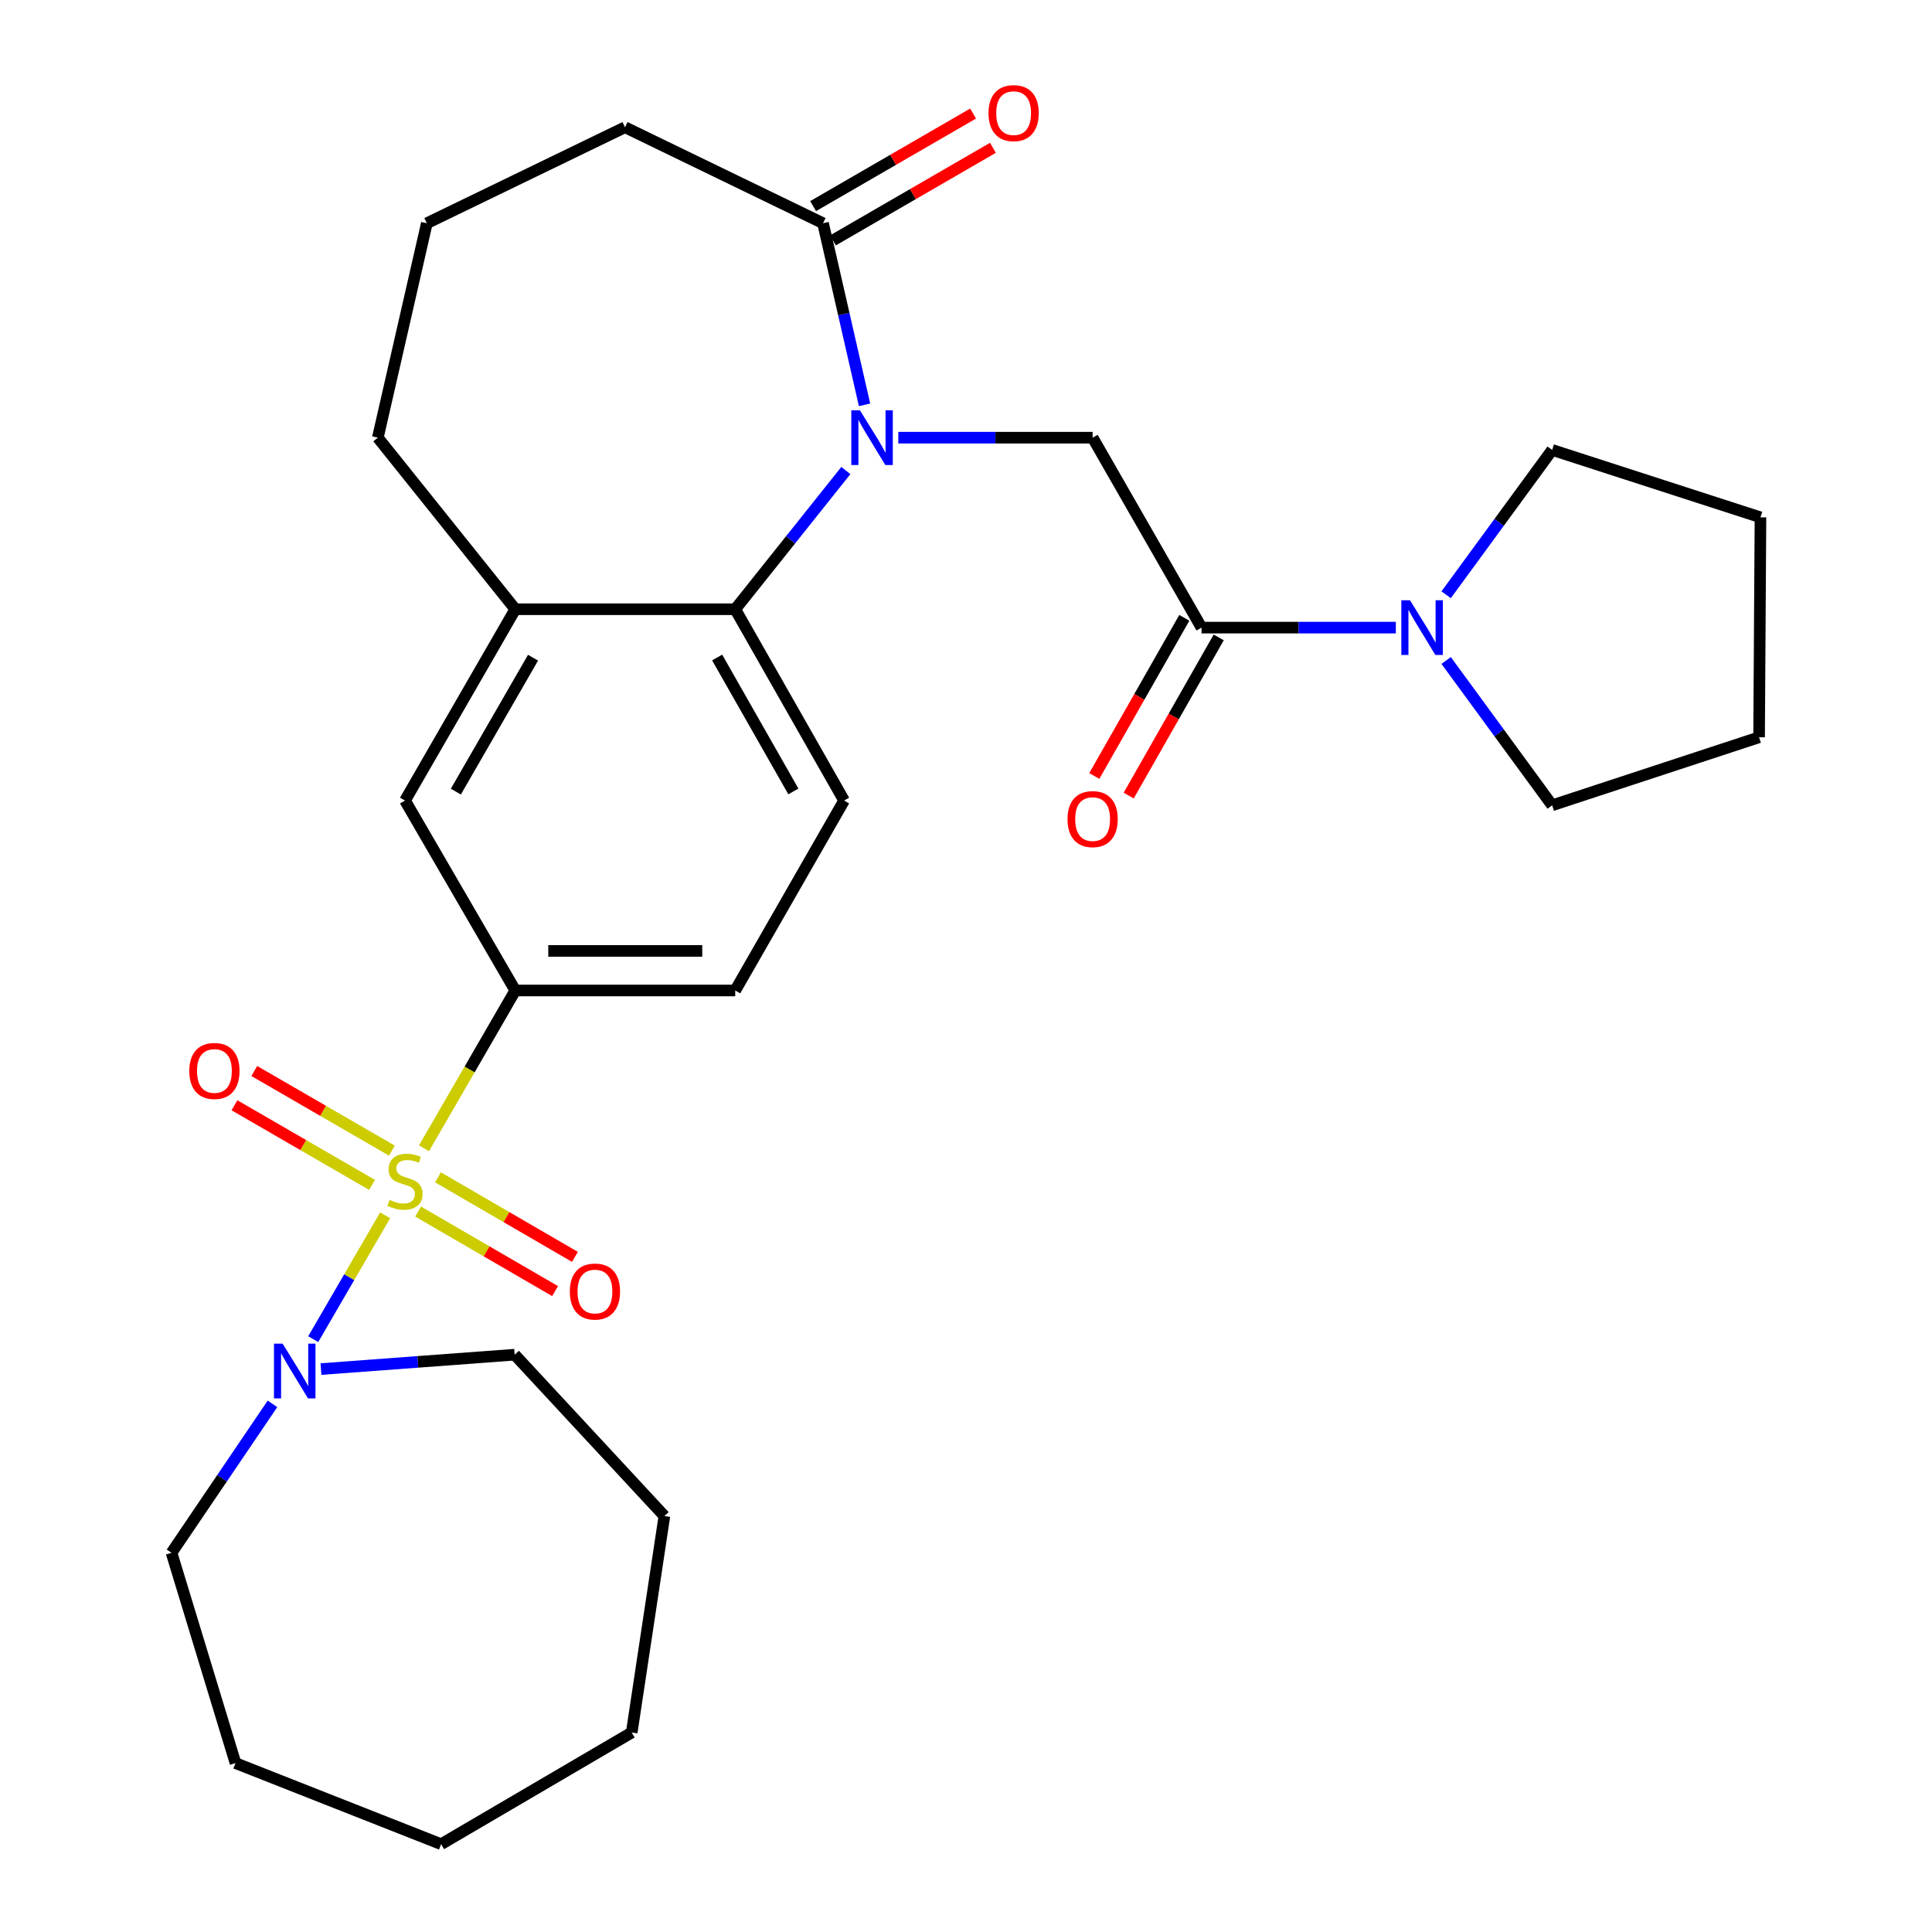 <?xml version='1.0' encoding='iso-8859-1'?>
<svg version='1.1' baseProfile='full'
              xmlns='http://www.w3.org/2000/svg'
                      xmlns:rdkit='http://www.rdkit.org/xml'
                      xmlns:xlink='http://www.w3.org/1999/xlink'
                  xml:space='preserve'
width='1000px' height='1000px' viewBox='0 0 1000 1000'>
<!-- END OF HEADER -->
<rect style='opacity:1.0;fill:#FFFFFF;stroke:none' width='1000' height='1000' x='0' y='0'> </rect>
<path class='bond-2' d='M 199.342,629.051 L 180.733,661.101' style='fill:none;fill-rule:evenodd;stroke:#CCCC00;stroke-width:6px;stroke-linecap:butt;stroke-linejoin:miter;stroke-opacity:1' />
<path class='bond-2' d='M 180.733,661.101 L 162.124,693.15' style='fill:none;fill-rule:evenodd;stroke:#0000FF;stroke-width:6px;stroke-linecap:butt;stroke-linejoin:miter;stroke-opacity:1' />
<path class='bond-3' d='M 219.452,594.36 L 243.084,553.518' style='fill:none;fill-rule:evenodd;stroke:#CCCC00;stroke-width:6px;stroke-linecap:butt;stroke-linejoin:miter;stroke-opacity:1' />
<path class='bond-3' d='M 243.084,553.518 L 266.716,512.677' style='fill:none;fill-rule:evenodd;stroke:#000000;stroke-width:6px;stroke-linecap:butt;stroke-linejoin:miter;stroke-opacity:1' />
<path class='bond-10' d='M 216.411,627.111 L 251.856,647.692' style='fill:none;fill-rule:evenodd;stroke:#CCCC00;stroke-width:6px;stroke-linecap:butt;stroke-linejoin:miter;stroke-opacity:1' />
<path class='bond-10' d='M 251.856,647.692 L 287.302,668.273' style='fill:none;fill-rule:evenodd;stroke:#FF0000;stroke-width:6px;stroke-linecap:butt;stroke-linejoin:miter;stroke-opacity:1' />
<path class='bond-10' d='M 226.699,609.392 L 262.144,629.974' style='fill:none;fill-rule:evenodd;stroke:#CCCC00;stroke-width:6px;stroke-linecap:butt;stroke-linejoin:miter;stroke-opacity:1' />
<path class='bond-10' d='M 262.144,629.974 L 297.59,650.555' style='fill:none;fill-rule:evenodd;stroke:#FF0000;stroke-width:6px;stroke-linecap:butt;stroke-linejoin:miter;stroke-opacity:1' />
<path class='bond-11' d='M 202.834,595.56 L 167.225,574.955' style='fill:none;fill-rule:evenodd;stroke:#CCCC00;stroke-width:6px;stroke-linecap:butt;stroke-linejoin:miter;stroke-opacity:1' />
<path class='bond-11' d='M 167.225,574.955 L 131.616,554.351' style='fill:none;fill-rule:evenodd;stroke:#FF0000;stroke-width:6px;stroke-linecap:butt;stroke-linejoin:miter;stroke-opacity:1' />
<path class='bond-11' d='M 192.573,613.293 L 156.964,592.689' style='fill:none;fill-rule:evenodd;stroke:#CCCC00;stroke-width:6px;stroke-linecap:butt;stroke-linejoin:miter;stroke-opacity:1' />
<path class='bond-11' d='M 156.964,592.689 L 121.355,572.084' style='fill:none;fill-rule:evenodd;stroke:#FF0000;stroke-width:6px;stroke-linecap:butt;stroke-linejoin:miter;stroke-opacity:1' />
<path class='bond-0' d='M 437.815,243.543 L 409.184,279.441' style='fill:none;fill-rule:evenodd;stroke:#0000FF;stroke-width:6px;stroke-linecap:butt;stroke-linejoin:miter;stroke-opacity:1' />
<path class='bond-0' d='M 409.184,279.441 L 380.552,315.339' style='fill:none;fill-rule:evenodd;stroke:#000000;stroke-width:6px;stroke-linecap:butt;stroke-linejoin:miter;stroke-opacity:1' />
<path class='bond-5' d='M 464.968,226.544 L 515.254,226.544' style='fill:none;fill-rule:evenodd;stroke:#0000FF;stroke-width:6px;stroke-linecap:butt;stroke-linejoin:miter;stroke-opacity:1' />
<path class='bond-5' d='M 515.254,226.544 L 565.54,226.544' style='fill:none;fill-rule:evenodd;stroke:#000000;stroke-width:6px;stroke-linecap:butt;stroke-linejoin:miter;stroke-opacity:1' />
<path class='bond-6' d='M 447.486,209.538 L 436.744,162.545' style='fill:none;fill-rule:evenodd;stroke:#0000FF;stroke-width:6px;stroke-linecap:butt;stroke-linejoin:miter;stroke-opacity:1' />
<path class='bond-6' d='M 436.744,162.545 L 426.002,115.553' style='fill:none;fill-rule:evenodd;stroke:#000000;stroke-width:6px;stroke-linecap:butt;stroke-linejoin:miter;stroke-opacity:1' />
<path class='bond-1' d='M 380.552,315.339 L 436.907,414.366' style='fill:none;fill-rule:evenodd;stroke:#000000;stroke-width:6px;stroke-linecap:butt;stroke-linejoin:miter;stroke-opacity:1' />
<path class='bond-1' d='M 371.198,340.327 L 410.647,409.646' style='fill:none;fill-rule:evenodd;stroke:#000000;stroke-width:6px;stroke-linecap:butt;stroke-linejoin:miter;stroke-opacity:1' />
<path class='bond-29' d='M 380.552,315.339 L 266.716,315.339' style='fill:none;fill-rule:evenodd;stroke:#000000;stroke-width:6px;stroke-linecap:butt;stroke-linejoin:miter;stroke-opacity:1' />
<path class='bond-17' d='M 166.143,708.63 L 216.27,704.906' style='fill:none;fill-rule:evenodd;stroke:#0000FF;stroke-width:6px;stroke-linecap:butt;stroke-linejoin:miter;stroke-opacity:1' />
<path class='bond-17' d='M 216.27,704.906 L 266.397,701.183' style='fill:none;fill-rule:evenodd;stroke:#000000;stroke-width:6px;stroke-linecap:butt;stroke-linejoin:miter;stroke-opacity:1' />
<path class='bond-18' d='M 141.027,726.641 L 114.906,765.184' style='fill:none;fill-rule:evenodd;stroke:#0000FF;stroke-width:6px;stroke-linecap:butt;stroke-linejoin:miter;stroke-opacity:1' />
<path class='bond-18' d='M 114.906,765.184 L 88.785,803.727' style='fill:none;fill-rule:evenodd;stroke:#000000;stroke-width:6px;stroke-linecap:butt;stroke-linejoin:miter;stroke-opacity:1' />
<path class='bond-9' d='M 266.716,512.677 L 209.633,414.366' style='fill:none;fill-rule:evenodd;stroke:#000000;stroke-width:6px;stroke-linecap:butt;stroke-linejoin:miter;stroke-opacity:1' />
<path class='bond-13' d='M 266.716,512.677 L 380.552,512.677' style='fill:none;fill-rule:evenodd;stroke:#000000;stroke-width:6px;stroke-linecap:butt;stroke-linejoin:miter;stroke-opacity:1' />
<path class='bond-13' d='M 283.791,492.189 L 363.477,492.189' style='fill:none;fill-rule:evenodd;stroke:#000000;stroke-width:6px;stroke-linecap:butt;stroke-linejoin:miter;stroke-opacity:1' />
<path class='bond-4' d='M 621.906,324.855 L 565.54,226.544' style='fill:none;fill-rule:evenodd;stroke:#000000;stroke-width:6px;stroke-linecap:butt;stroke-linejoin:miter;stroke-opacity:1' />
<path class='bond-7' d='M 621.906,324.855 L 672.193,324.855' style='fill:none;fill-rule:evenodd;stroke:#000000;stroke-width:6px;stroke-linecap:butt;stroke-linejoin:miter;stroke-opacity:1' />
<path class='bond-7' d='M 672.193,324.855 L 722.479,324.855' style='fill:none;fill-rule:evenodd;stroke:#0000FF;stroke-width:6px;stroke-linecap:butt;stroke-linejoin:miter;stroke-opacity:1' />
<path class='bond-14' d='M 613.003,319.787 L 589.707,360.717' style='fill:none;fill-rule:evenodd;stroke:#000000;stroke-width:6px;stroke-linecap:butt;stroke-linejoin:miter;stroke-opacity:1' />
<path class='bond-14' d='M 589.707,360.717 L 566.41,401.646' style='fill:none;fill-rule:evenodd;stroke:#FF0000;stroke-width:6px;stroke-linecap:butt;stroke-linejoin:miter;stroke-opacity:1' />
<path class='bond-14' d='M 630.81,329.922 L 607.513,370.852' style='fill:none;fill-rule:evenodd;stroke:#000000;stroke-width:6px;stroke-linecap:butt;stroke-linejoin:miter;stroke-opacity:1' />
<path class='bond-14' d='M 607.513,370.852 L 584.216,411.781' style='fill:none;fill-rule:evenodd;stroke:#FF0000;stroke-width:6px;stroke-linecap:butt;stroke-linejoin:miter;stroke-opacity:1' />
<path class='bond-15' d='M 431.133,124.42 L 472.534,100.464' style='fill:none;fill-rule:evenodd;stroke:#000000;stroke-width:6px;stroke-linecap:butt;stroke-linejoin:miter;stroke-opacity:1' />
<path class='bond-15' d='M 472.534,100.464 L 513.936,76.508' style='fill:none;fill-rule:evenodd;stroke:#FF0000;stroke-width:6px;stroke-linecap:butt;stroke-linejoin:miter;stroke-opacity:1' />
<path class='bond-15' d='M 420.872,106.686 L 462.273,82.73' style='fill:none;fill-rule:evenodd;stroke:#000000;stroke-width:6px;stroke-linecap:butt;stroke-linejoin:miter;stroke-opacity:1' />
<path class='bond-15' d='M 462.273,82.73 L 503.674,58.774' style='fill:none;fill-rule:evenodd;stroke:#FF0000;stroke-width:6px;stroke-linecap:butt;stroke-linejoin:miter;stroke-opacity:1' />
<path class='bond-31' d='M 426.002,115.553 L 323.492,65.869' style='fill:none;fill-rule:evenodd;stroke:#000000;stroke-width:6px;stroke-linecap:butt;stroke-linejoin:miter;stroke-opacity:1' />
<path class='bond-19' d='M 748.523,307.845 L 775.956,270.365' style='fill:none;fill-rule:evenodd;stroke:#0000FF;stroke-width:6px;stroke-linecap:butt;stroke-linejoin:miter;stroke-opacity:1' />
<path class='bond-19' d='M 775.956,270.365 L 803.389,232.884' style='fill:none;fill-rule:evenodd;stroke:#000000;stroke-width:6px;stroke-linecap:butt;stroke-linejoin:miter;stroke-opacity:1' />
<path class='bond-20' d='M 748.523,341.864 L 775.956,379.345' style='fill:none;fill-rule:evenodd;stroke:#0000FF;stroke-width:6px;stroke-linecap:butt;stroke-linejoin:miter;stroke-opacity:1' />
<path class='bond-20' d='M 775.956,379.345 L 803.389,416.825' style='fill:none;fill-rule:evenodd;stroke:#000000;stroke-width:6px;stroke-linecap:butt;stroke-linejoin:miter;stroke-opacity:1' />
<path class='bond-8' d='M 266.716,315.339 L 209.633,414.366' style='fill:none;fill-rule:evenodd;stroke:#000000;stroke-width:6px;stroke-linecap:butt;stroke-linejoin:miter;stroke-opacity:1' />
<path class='bond-8' d='M 275.904,340.425 L 235.946,409.744' style='fill:none;fill-rule:evenodd;stroke:#000000;stroke-width:6px;stroke-linecap:butt;stroke-linejoin:miter;stroke-opacity:1' />
<path class='bond-21' d='M 266.716,315.339 L 195.564,226.544' style='fill:none;fill-rule:evenodd;stroke:#000000;stroke-width:6px;stroke-linecap:butt;stroke-linejoin:miter;stroke-opacity:1' />
<path class='bond-12' d='M 436.907,414.366 L 380.552,512.677' style='fill:none;fill-rule:evenodd;stroke:#000000;stroke-width:6px;stroke-linecap:butt;stroke-linejoin:miter;stroke-opacity:1' />
<path class='bond-16' d='M 323.492,65.869 L 220.935,115.553' style='fill:none;fill-rule:evenodd;stroke:#000000;stroke-width:6px;stroke-linecap:butt;stroke-linejoin:miter;stroke-opacity:1' />
<path class='bond-24' d='M 266.397,701.183 L 343.889,784.696' style='fill:none;fill-rule:evenodd;stroke:#000000;stroke-width:6px;stroke-linecap:butt;stroke-linejoin:miter;stroke-opacity:1' />
<path class='bond-23' d='M 88.785,803.727 L 121.896,912.578' style='fill:none;fill-rule:evenodd;stroke:#000000;stroke-width:6px;stroke-linecap:butt;stroke-linejoin:miter;stroke-opacity:1' />
<path class='bond-25' d='M 803.389,232.884 L 911.215,267.771' style='fill:none;fill-rule:evenodd;stroke:#000000;stroke-width:6px;stroke-linecap:butt;stroke-linejoin:miter;stroke-opacity:1' />
<path class='bond-26' d='M 803.389,416.825 L 910.498,381.608' style='fill:none;fill-rule:evenodd;stroke:#000000;stroke-width:6px;stroke-linecap:butt;stroke-linejoin:miter;stroke-opacity:1' />
<path class='bond-22' d='M 195.564,226.544 L 220.935,115.553' style='fill:none;fill-rule:evenodd;stroke:#000000;stroke-width:6px;stroke-linecap:butt;stroke-linejoin:miter;stroke-opacity:1' />
<path class='bond-28' d='M 121.896,912.578 L 228.323,954.545' style='fill:none;fill-rule:evenodd;stroke:#000000;stroke-width:6px;stroke-linecap:butt;stroke-linejoin:miter;stroke-opacity:1' />
<path class='bond-27' d='M 343.889,784.696 L 326.975,896.745' style='fill:none;fill-rule:evenodd;stroke:#000000;stroke-width:6px;stroke-linecap:butt;stroke-linejoin:miter;stroke-opacity:1' />
<path class='bond-32' d='M 911.215,267.771 L 910.498,381.608' style='fill:none;fill-rule:evenodd;stroke:#000000;stroke-width:6px;stroke-linecap:butt;stroke-linejoin:miter;stroke-opacity:1' />
<path class='bond-30' d='M 326.975,896.745 L 228.323,954.545' style='fill:none;fill-rule:evenodd;stroke:#000000;stroke-width:6px;stroke-linecap:butt;stroke-linejoin:miter;stroke-opacity:1' />
<path  class='atom-0' d='M 201.633 621.049
Q 201.953 621.169, 203.273 621.729
Q 204.593 622.289, 206.033 622.649
Q 207.513 622.969, 208.953 622.969
Q 211.633 622.969, 213.193 621.689
Q 214.753 620.369, 214.753 618.089
Q 214.753 616.529, 213.953 615.569
Q 213.193 614.609, 211.993 614.089
Q 210.793 613.569, 208.793 612.969
Q 206.273 612.209, 204.753 611.489
Q 203.273 610.769, 202.193 609.249
Q 201.153 607.729, 201.153 605.169
Q 201.153 601.609, 203.553 599.409
Q 205.993 597.209, 210.793 597.209
Q 214.073 597.209, 217.793 598.769
L 216.873 601.849
Q 213.473 600.449, 210.913 600.449
Q 208.153 600.449, 206.633 601.609
Q 205.113 602.729, 205.153 604.689
Q 205.153 606.209, 205.913 607.129
Q 206.713 608.049, 207.833 608.569
Q 208.993 609.089, 210.913 609.689
Q 213.473 610.489, 214.993 611.289
Q 216.513 612.089, 217.593 613.729
Q 218.713 615.329, 218.713 618.089
Q 218.713 622.009, 216.073 624.129
Q 213.473 626.209, 209.113 626.209
Q 206.593 626.209, 204.673 625.649
Q 202.793 625.129, 200.553 624.209
L 201.633 621.049
' fill='#CCCC00'/>
<path  class='atom-1' d='M 445.114 212.384
L 454.394 227.384
Q 455.314 228.864, 456.794 231.544
Q 458.274 234.224, 458.354 234.384
L 458.354 212.384
L 462.114 212.384
L 462.114 240.704
L 458.234 240.704
L 448.274 224.304
Q 447.114 222.384, 445.874 220.184
Q 444.674 217.984, 444.314 217.304
L 444.314 240.704
L 440.634 240.704
L 440.634 212.384
L 445.114 212.384
' fill='#0000FF'/>
<path  class='atom-3' d='M 146.289 695.48
L 155.569 710.48
Q 156.489 711.96, 157.969 714.64
Q 159.449 717.32, 159.529 717.48
L 159.529 695.48
L 163.289 695.48
L 163.289 723.8
L 159.409 723.8
L 149.449 707.4
Q 148.289 705.48, 147.049 703.28
Q 145.849 701.08, 145.489 700.4
L 145.489 723.8
L 141.809 723.8
L 141.809 695.48
L 146.289 695.48
' fill='#0000FF'/>
<path  class='atom-8' d='M 729.813 310.695
L 739.093 325.695
Q 740.013 327.175, 741.493 329.855
Q 742.973 332.535, 743.053 332.695
L 743.053 310.695
L 746.813 310.695
L 746.813 339.015
L 742.933 339.015
L 732.973 322.615
Q 731.813 320.695, 730.573 318.495
Q 729.373 316.295, 729.013 315.615
L 729.013 339.015
L 725.333 339.015
L 725.333 310.695
L 729.813 310.695
' fill='#0000FF'/>
<path  class='atom-11' d='M 294.943 668.492
Q 294.943 661.692, 298.303 657.892
Q 301.663 654.092, 307.943 654.092
Q 314.223 654.092, 317.583 657.892
Q 320.943 661.692, 320.943 668.492
Q 320.943 675.372, 317.543 679.292
Q 314.143 683.172, 307.943 683.172
Q 301.703 683.172, 298.303 679.292
Q 294.943 675.412, 294.943 668.492
M 307.943 679.972
Q 312.263 679.972, 314.583 677.092
Q 316.943 674.172, 316.943 668.492
Q 316.943 662.932, 314.583 660.132
Q 312.263 657.292, 307.943 657.292
Q 303.623 657.292, 301.263 660.092
Q 298.943 662.892, 298.943 668.492
Q 298.943 674.212, 301.263 677.092
Q 303.623 679.972, 307.943 679.972
' fill='#FF0000'/>
<path  class='atom-12' d='M 97.981 554.326
Q 97.981 547.526, 101.341 543.726
Q 104.701 539.926, 110.981 539.926
Q 117.261 539.926, 120.621 543.726
Q 123.981 547.526, 123.981 554.326
Q 123.981 561.206, 120.581 565.126
Q 117.181 569.006, 110.981 569.006
Q 104.741 569.006, 101.341 565.126
Q 97.981 561.246, 97.981 554.326
M 110.981 565.806
Q 115.301 565.806, 117.621 562.926
Q 119.981 560.006, 119.981 554.326
Q 119.981 548.766, 117.621 545.966
Q 115.301 543.126, 110.981 543.126
Q 106.661 543.126, 104.301 545.926
Q 101.981 548.726, 101.981 554.326
Q 101.981 560.046, 104.301 562.926
Q 106.661 565.806, 110.981 565.806
' fill='#FF0000'/>
<path  class='atom-15' d='M 552.54 423.962
Q 552.54 417.162, 555.9 413.362
Q 559.26 409.562, 565.54 409.562
Q 571.82 409.562, 575.18 413.362
Q 578.54 417.162, 578.54 423.962
Q 578.54 430.842, 575.14 434.762
Q 571.74 438.642, 565.54 438.642
Q 559.3 438.642, 555.9 434.762
Q 552.54 430.882, 552.54 423.962
M 565.54 435.442
Q 569.86 435.442, 572.18 432.562
Q 574.54 429.642, 574.54 423.962
Q 574.54 418.402, 572.18 415.602
Q 569.86 412.762, 565.54 412.762
Q 561.22 412.762, 558.86 415.562
Q 556.54 418.362, 556.54 423.962
Q 556.54 429.682, 558.86 432.562
Q 561.22 435.442, 565.54 435.442
' fill='#FF0000'/>
<path  class='atom-16' d='M 511.654 58.55
Q 511.654 51.75, 515.014 47.95
Q 518.374 44.15, 524.654 44.15
Q 530.934 44.15, 534.294 47.95
Q 537.654 51.75, 537.654 58.55
Q 537.654 65.43, 534.254 69.35
Q 530.854 73.23, 524.654 73.23
Q 518.414 73.23, 515.014 69.35
Q 511.654 65.47, 511.654 58.55
M 524.654 70.03
Q 528.974 70.03, 531.294 67.15
Q 533.654 64.23, 533.654 58.55
Q 533.654 52.99, 531.294 50.19
Q 528.974 47.35, 524.654 47.35
Q 520.334 47.35, 517.974 50.15
Q 515.654 52.95, 515.654 58.55
Q 515.654 64.27, 517.974 67.15
Q 520.334 70.03, 524.654 70.03
' fill='#FF0000'/>
</svg>
